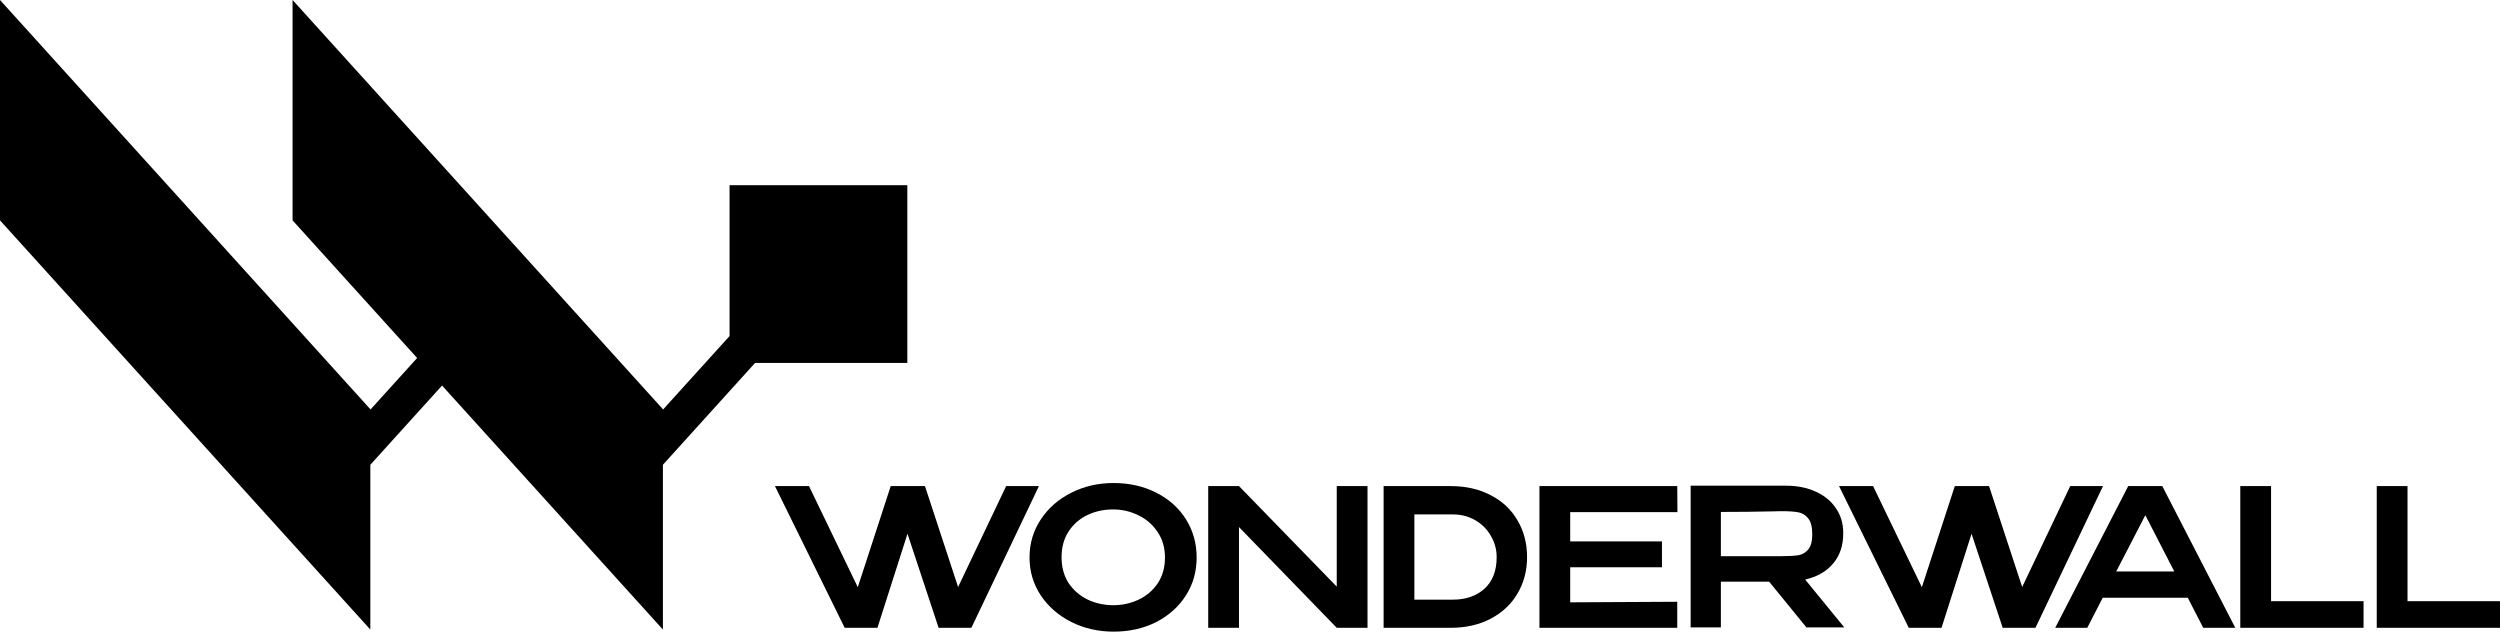 <?xml version="1.0" encoding="UTF-8"?> <svg xmlns="http://www.w3.org/2000/svg" width="471" height="119" viewBox="0 0 471 119" fill="none"> <path fill-rule="evenodd" clip-rule="evenodd" d="M69.772 118.612L0 41.514V0L69.772 77.098L69.772 77.185L78.587 67.445L55.12 41.514V0L124.892 77.098V118.612L83.283 72.634L69.772 87.564L69.772 118.612ZM142.256 68.377L124.892 87.564V77.185L137.451 63.308V34.886H170.941V68.377H142.256Z" fill="black"></path> <path d="M180.505 110.593L189.56 91.577H195.734L183.009 118.278H176.835L170.97 100.562L165.31 118.278H159.137L146 91.577H152.414L161.606 110.629L167.814 91.577H174.262L180.505 110.593Z" fill="black"></path> <path d="M209.774 91C212.746 91 215.422 91.601 217.8 92.804C220.201 94.007 222.076 95.679 223.425 97.82C224.774 99.96 225.448 102.366 225.448 105.036C225.448 107.682 224.774 110.064 223.425 112.18C222.076 114.297 220.212 115.969 217.834 117.196C215.456 118.399 212.781 119 209.808 119C206.927 119 204.274 118.399 201.851 117.196C199.427 115.969 197.506 114.297 196.088 112.18C194.671 110.04 193.962 107.658 193.962 105.036C193.962 102.39 194.671 99.997 196.088 97.856C197.506 95.715 199.415 94.043 201.816 92.84C204.24 91.613 206.893 91 209.774 91ZM209.774 114.021C211.443 114.021 213.021 113.672 214.507 112.974C215.993 112.277 217.194 111.254 218.108 109.907C219.023 108.536 219.48 106.912 219.48 105.036C219.48 103.184 219.012 101.572 218.074 100.201C217.159 98.83 215.948 97.784 214.438 97.062C212.952 96.34 211.374 95.979 209.705 95.979C207.922 95.979 206.287 96.34 204.8 97.062C203.337 97.784 202.171 98.818 201.302 100.165C200.433 101.512 199.999 103.112 199.999 104.964C199.999 106.864 200.444 108.5 201.336 109.871C202.251 111.218 203.451 112.253 204.938 112.974C206.424 113.672 208.036 114.021 209.774 114.021Z" fill="black"></path> <path d="M233.424 118.278H227.628V91.577L233.424 118.278ZM257.639 118.278H251.843H257.639ZM251.843 110.521V91.577H257.639V118.278H251.843L233.424 99.299V118.278H227.628V91.577H233.424L251.843 110.521Z" fill="black"></path> <path d="M287.699 104.964C287.699 107.49 287.105 109.763 285.916 111.784C284.749 113.804 283.069 115.392 280.874 116.546C278.701 117.701 276.175 118.278 273.293 118.278H260.671V91.577H273.259C276.163 91.577 278.701 92.155 280.874 93.309C283.069 94.44 284.749 96.028 285.916 98.072C287.105 100.093 287.699 102.39 287.699 104.964ZM273.739 112.974C276.163 112.974 278.141 112.289 279.673 110.918C281.205 109.522 281.971 107.538 281.971 104.964C281.971 103.521 281.605 102.186 280.874 100.959C280.165 99.708 279.182 98.722 277.924 98C276.666 97.278 275.271 96.918 273.739 96.918H266.468V112.974H273.739Z" fill="black"></path> <path d="M313.114 106.876H295.827V113.479L315.995 113.371V118.278H290.031V91.577H315.995L316.029 96.484H295.827V102.005H313.114V106.876Z" fill="black"></path> <path d="M340.333 118.206L333.302 109.582H324.213V118.206H318.519V91.505H336.457C338.584 91.505 340.459 91.878 342.082 92.624C343.729 93.369 344.998 94.416 345.89 95.763C346.804 97.086 347.262 98.625 347.262 100.381V100.526C347.262 102.811 346.621 104.699 345.341 106.191C344.083 107.682 342.334 108.68 340.093 109.186L347.467 118.206H340.333ZM341.431 100.67C341.431 99.299 341.179 98.301 340.676 97.675C340.196 97.05 339.579 96.665 338.824 96.521C338.069 96.376 337.006 96.304 335.634 96.304C335.017 96.304 334.491 96.316 334.056 96.34C330.97 96.412 327.688 96.448 324.213 96.448V104.784H335.566H335.634C337.006 104.784 338.069 104.723 338.824 104.603C339.579 104.459 340.196 104.098 340.676 103.521C341.179 102.919 341.431 101.969 341.431 100.67Z" fill="black"></path> <path d="M380.978 110.593L390.033 91.577H396.206L383.481 118.278H377.308L371.442 100.562L365.783 118.278H359.609L346.473 91.577H352.887L362.079 110.629L368.287 91.577H374.735L380.978 110.593Z" fill="black"></path> <path d="M421.126 118.278H415.089L412.174 112.613H396.156L393.241 118.278H387.204L400.958 91.577H407.372L421.126 118.278ZM404.182 97.062L398.694 107.67H409.636L404.182 97.062Z" fill="black"></path> <path d="M427.868 91.577V113.263H445.292V118.278H422.071V91.577H427.868Z" fill="black"></path> <path d="M453.576 91.577V113.263H471V118.278H447.78V91.577H453.576Z" fill="black"></path> </svg> 